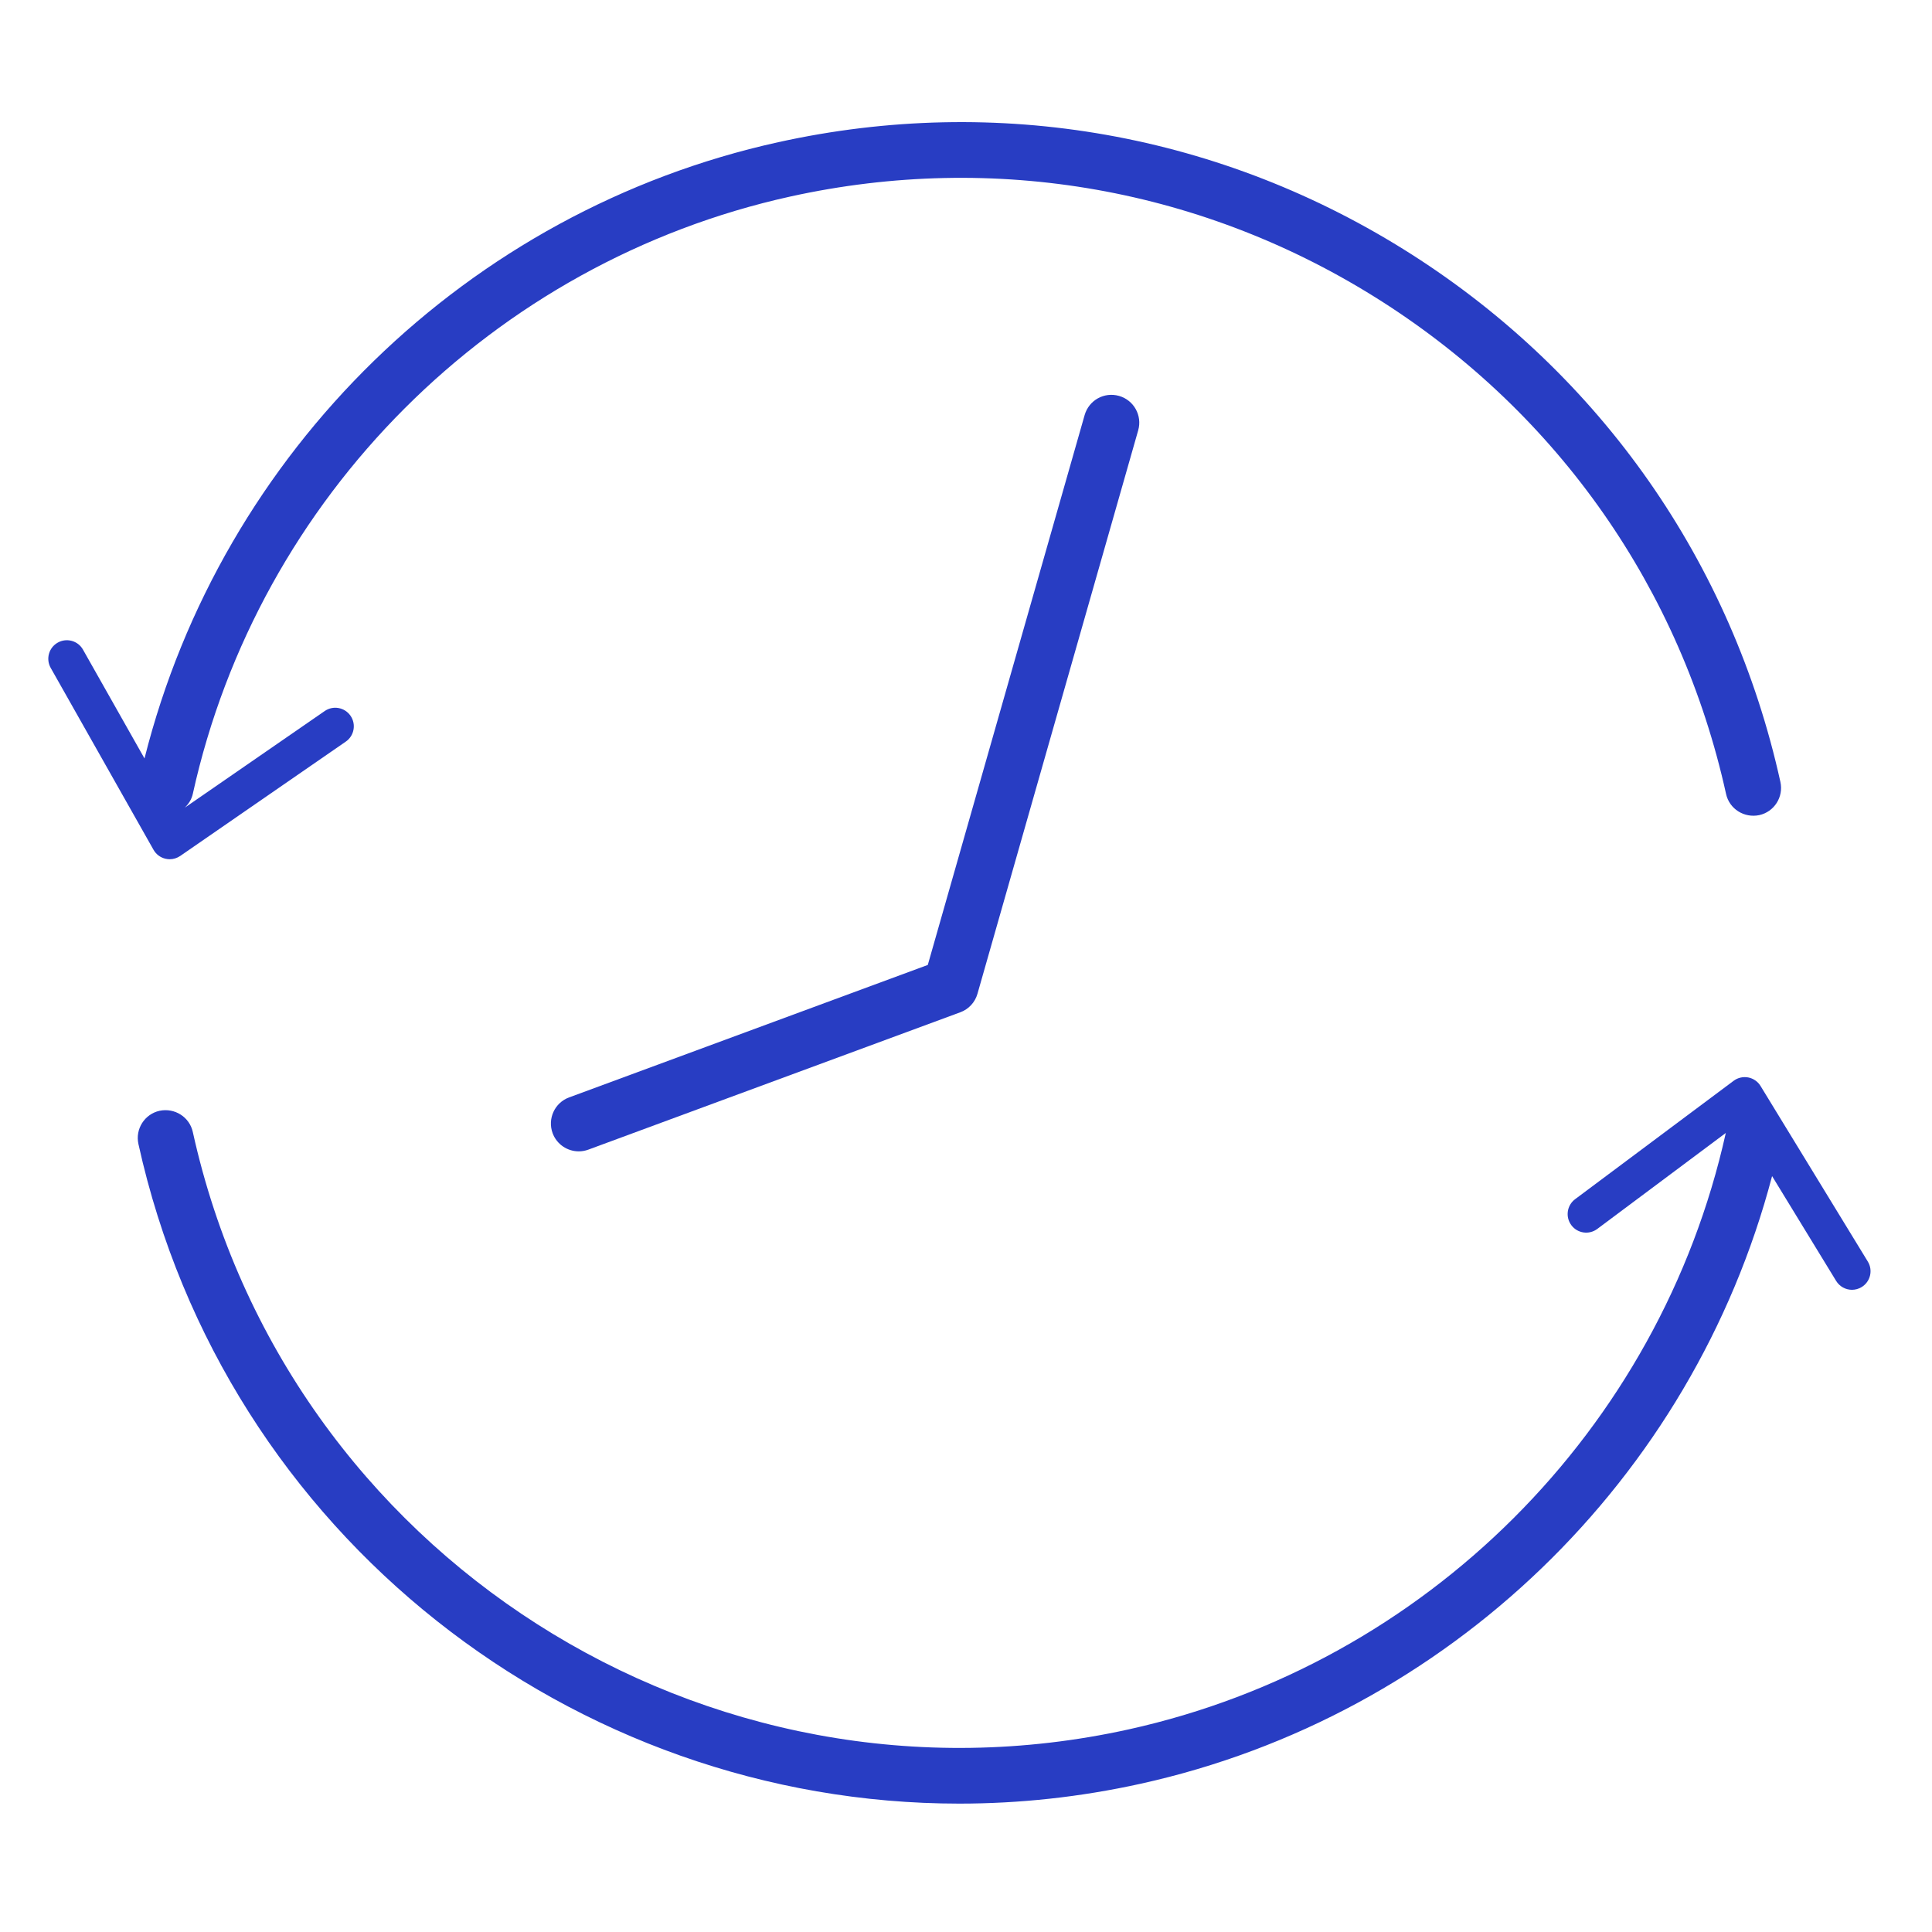 <?xml version="1.0" encoding="UTF-8"?>
<svg width="200px" height="200px" viewBox="0 0 200 200" version="1.1" xmlns="http://www.w3.org/2000/svg" xmlns:xlink="http://www.w3.org/1999/xlink">
     
    <g id="Flexible-booking-200x200" stroke="none" stroke-width="1" fill="none" fill-rule="evenodd">
        <g id="Group-9" transform="translate(5, 12)" fill="#283DC3">
            <path d="M54.913,107.188 C53.74,107.188 52.638,106.469 52.207,105.305 C51.658,103.81 52.422,102.15 53.913,101.604 L91.045,87.89 L107.281,30.968 C107.723,29.442 109.283,28.547 110.847,28.985 C112.376,29.423 113.264,31.018 112.826,32.547 L96.187,90.875 C95.937,91.759 95.276,92.474 94.415,92.789 L55.912,107.007 C55.581,107.13 55.243,107.188 54.913,107.188" id="Fill-1"></path>
            <g id="Group-5" transform="translate(8.753, 98.922)">
                <path d="M179.603,19.674 L168.498,1.498 C168.218,1.036 167.753,0.718 167.222,0.614 C166.696,0.518 166.143,0.637 165.712,0.963 L149.3,13.218 C148.451,13.852 148.278,15.058 148.912,15.908 C149.542,16.757 150.745,16.934 151.598,16.296 L164.901,6.362 C158.069,37.089 133.822,61.317 103.088,68.103 C59.335,77.767 15.866,50.015 6.206,6.259 C5.864,4.706 4.33,3.742 2.77,4.065 C1.218,4.407 0.234,5.947 0.576,7.504 C9.533,48.075 45.616,75.788 85.553,75.788 C91.748,75.788 98.038,75.12 104.333,73.729 C136.162,66.7 161.443,42.188 169.693,10.828 L176.322,21.676 C176.687,22.271 177.317,22.598 177.963,22.598 C178.305,22.598 178.654,22.506 178.966,22.313 C179.869,21.76 180.157,20.577 179.603,19.674" id="Fill-3"></path>
            </g>
            <g id="Group-8" transform="translate(0, 0.08)">
                <path d="M12.138,76.818 C12.28,76.848 12.422,76.868 12.564,76.868 C12.953,76.868 13.333,76.748 13.66,76.526 L30.798,64.69 C31.67,64.087 31.889,62.888 31.286,62.016 C30.683,61.139 29.48,60.924 28.612,61.528 L14.128,71.53 C14.52,71.15 14.832,70.681 14.958,70.108 C21.752,39.336 46.027,15.065 76.799,8.268 C97.999,3.591 119.749,7.445 138.044,19.123 C156.347,30.805 169.001,48.912 173.681,70.108 C174.023,71.665 175.56,72.625 177.116,72.302 C178.669,71.96 179.649,70.42 179.307,68.867 C174.296,46.164 160.743,26.774 141.149,14.266 C121.551,1.754 98.249,-2.377 75.554,2.642 C43.421,9.736 17.96,34.644 9.959,66.435 L3.592,55.172 C3.073,54.246 1.897,53.923 0.975,54.445 C0.053,54.964 -0.274,56.136 0.249,57.062 L10.893,75.892 C11.158,76.36 11.608,76.698 12.138,76.818" id="Fill-6"></path>
            </g>
        </g>
    </g>
</svg>